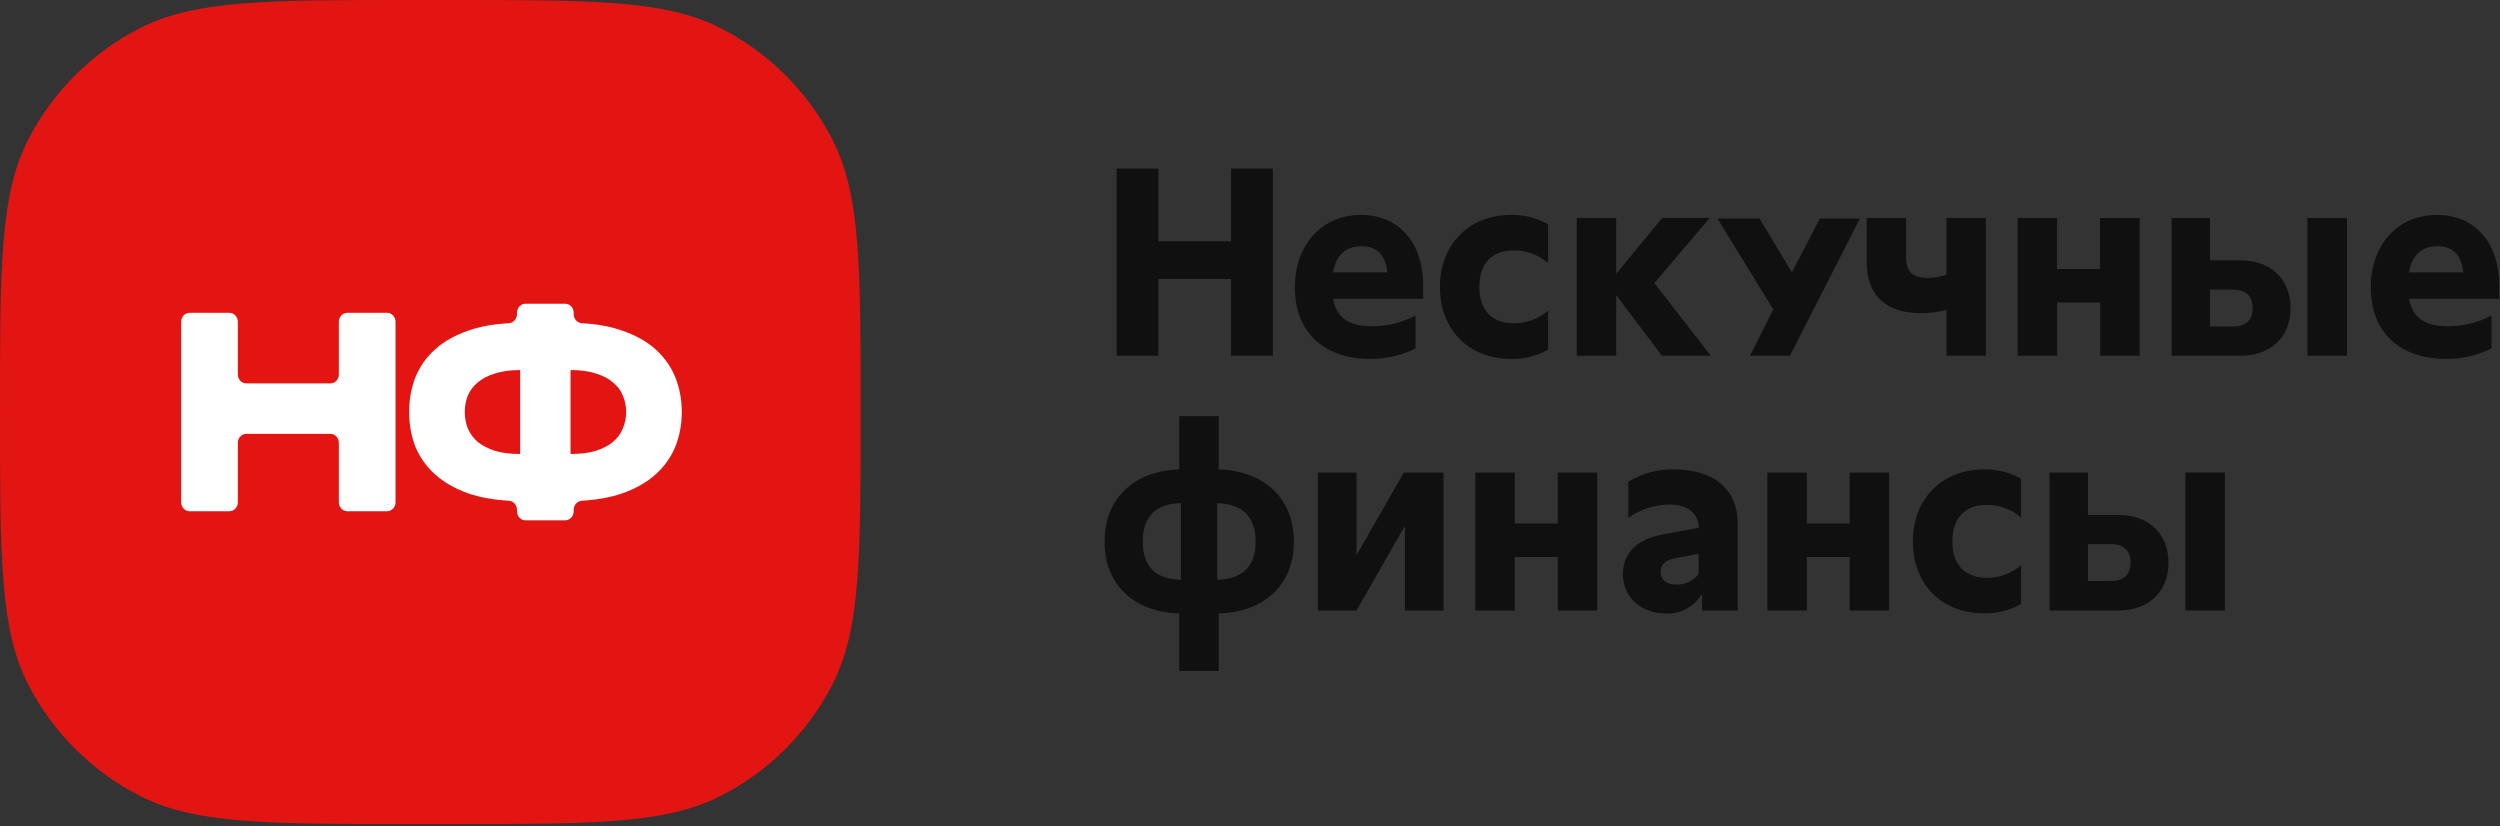 <?xml version="1.0" encoding="UTF-8"?> <svg xmlns="http://www.w3.org/2000/svg" width="593" height="196" viewBox="0 0 593 196" fill="none"><rect x="0" y="0" width="593" height="196" fill="#333333" stroke="none"/><path d="M-1.70881e-05 97.732C-1.10817e-05 63.38 -8.07844e-06 46.203 6.647 33.197C12.495 21.757 21.825 12.456 33.301 6.627C46.347 8.10357e-06 63.426 1.10897e-05 97.583 1.70619e-05L106.555 1.86306e-05C140.712 2.46028e-05 157.79 2.7589e-05 170.837 6.627C182.313 12.456 191.643 21.757 197.49 33.197C204.137 46.203 204.137 63.38 204.137 97.733V97.733C204.137 132.085 204.137 149.262 197.49 162.267C191.643 173.708 182.313 183.009 170.837 188.838C157.79 195.465 140.712 195.465 106.555 195.465L97.583 195.465C63.425 195.465 46.347 195.465 33.301 188.838C21.825 183.009 12.495 173.708 6.647 162.267C-2.60977e-05 149.262 -2.30945e-05 132.085 -1.70881e-05 97.732V97.732Z" fill="#E31513"></path><path d="M80.375 76.34C80.375 75.158 81.271 74.2 82.377 74.2H91.817C92.923 74.2 93.819 75.158 93.819 76.34V119.124C93.819 120.306 92.923 121.265 91.817 121.265H82.377C81.271 121.265 80.375 120.306 80.375 119.124V105.05C80.375 103.868 79.479 102.909 78.374 102.909H58.415C57.31 102.909 56.413 103.868 56.413 105.05V119.124C56.413 120.306 55.517 121.265 54.412 121.265H44.971C43.866 121.265 42.97 120.306 42.97 119.124V76.34C42.97 75.158 43.866 74.2 44.971 74.2H54.412C55.517 74.2 56.413 75.158 56.413 76.34V88.801C56.413 89.983 57.31 90.942 58.415 90.942H78.374C79.479 90.942 80.375 89.983 80.375 88.801V76.34Z" fill="white"></path><path d="M161.717 97.732C161.717 100.691 161.198 103.447 160.161 106.002C159.123 108.512 157.547 110.709 155.431 112.591C153.315 114.474 150.638 115.976 147.402 117.096C144.697 118.007 141.575 118.564 138.037 118.768C136.948 118.831 136.075 119.778 136.075 120.944V121.276C136.075 122.458 135.179 123.416 134.073 123.416H124.632C123.527 123.416 122.631 122.458 122.631 121.276V120.944C122.631 119.778 121.758 118.831 120.669 118.768C117.125 118.565 113.982 118.007 111.242 117.096C108.047 115.976 105.391 114.474 103.275 112.591C101.159 110.709 99.582 108.512 98.545 106.002C97.549 103.447 97.051 100.691 97.051 97.732C97.051 94.774 97.549 92.017 98.545 89.462C99.582 86.907 101.159 84.689 103.275 82.806C105.391 80.923 108.047 79.444 111.242 78.368C113.977 77.421 117.113 76.858 120.65 76.68C121.746 76.624 122.631 75.675 122.631 74.501V74.189C122.631 73.007 123.527 72.048 124.632 72.048H134.073C135.179 72.048 136.075 73.007 136.075 74.189V74.501C136.075 75.675 136.959 76.624 138.056 76.68C141.586 76.859 144.702 77.421 147.402 78.368C150.638 79.444 153.315 80.923 155.431 82.806C157.547 84.689 159.123 86.907 160.161 89.462C161.198 92.017 161.717 94.774 161.717 97.732ZM110.246 97.732C110.246 99.122 110.495 100.444 110.993 101.699C111.532 102.909 112.32 103.963 113.358 104.859C114.436 105.711 115.785 106.406 117.403 106.944C119.063 107.437 121.013 107.683 123.253 107.683V107.683C123.322 107.683 123.378 107.624 123.378 107.55V87.915C123.378 87.841 123.322 87.781 123.253 87.781V87.781C121.013 87.781 119.063 88.05 117.403 88.588C115.785 89.081 114.436 89.776 113.358 90.673C112.32 91.524 111.532 92.555 110.993 93.765C110.495 94.976 110.246 96.298 110.246 97.732ZM135.452 107.683C137.693 107.683 139.643 107.437 141.303 106.944C142.962 106.406 144.311 105.711 145.348 104.859C146.427 103.963 147.215 102.909 147.713 101.699C148.253 100.444 148.522 99.122 148.522 97.732C148.522 96.298 148.253 94.976 147.713 93.765C147.215 92.555 146.427 91.524 145.348 90.673C144.311 89.776 142.962 89.081 141.303 88.588C139.643 88.05 137.693 87.781 135.452 87.781V87.781C135.383 87.781 135.328 87.841 135.328 87.915V107.55C135.328 107.624 135.383 107.683 135.452 107.683V107.683Z" fill="white"></path><g clip-path="url(#clip0_824_262)"><path d="M292.002 40H301.923V84.384H292.002V66.159H274.765V84.384H264.854V40H274.765V57.227H292.002V40Z" fill="#101010"></path><path d="M337.574 70.871H316.185C317.054 75.392 319.968 77.378 325.428 77.378C329.036 77.404 332.593 76.529 335.778 74.833V82.648C332.413 84.334 328.691 85.183 324.929 85.123C313.95 85.123 307.143 78.675 307.143 68.206C307.143 57.965 313.59 50.979 322.883 50.979C331.745 50.979 337.574 57.556 337.574 67.597V70.871ZM316.185 64.613H329.081C328.651 60.521 326.665 58.405 322.942 58.405C319.22 58.405 316.894 60.521 316.185 64.613Z" fill="#101010"></path><path d="M341.556 68.076C341.556 57.965 348.433 50.979 358.474 50.979C361.537 50.916 364.56 51.688 367.217 53.214V62.387C364.972 60.458 362.112 59.396 359.152 59.392C353.823 59.392 350.908 62.486 350.908 68.066C350.908 73.645 353.903 76.689 359.152 76.689C362.112 76.684 364.971 75.622 367.217 73.695V82.917C364.559 84.44 361.536 85.21 358.474 85.143C348.373 85.123 341.556 78.246 341.556 68.076Z" fill="#101010"></path><path d="M405.802 84.384H394.215L383.366 70.002V84.384H374.004V51.717H383.366V64.952L394.275 51.688H405.553L392.418 67.148L405.802 84.384Z" fill="#101010"></path><path d="M431.672 51.837H441.174L424.566 84.384H415.104L420.624 73.405L407.389 51.837H417.37L425.045 64.592L431.672 51.837Z" fill="#101010"></path><path d="M461.695 51.717H471.046V84.384H461.695V73.475C459.697 74.034 457.63 74.303 455.556 74.274C447.312 74.274 442.781 70.002 442.781 62.187V51.717H452.143V61.139C452.143 64.483 453.7 65.91 457.223 65.91C458.744 65.905 460.255 65.653 461.695 65.161V51.717Z" fill="#101010"></path><path d="M498.124 51.717H507.526V84.384H498.164V71.739H487.964V84.384H478.582V51.717H487.944V63.804H498.104L498.124 51.717Z" fill="#101010"></path><path d="M531.48 61.758C538.606 61.758 543.317 66.219 543.317 73.096C543.317 79.973 538.566 84.384 531.48 84.384H515.111V51.717H524.224V61.758H531.48ZM529.613 77.438C532.717 77.438 534.324 75.951 534.324 73.096C534.324 70.242 532.777 68.695 529.613 68.695H524.224V77.438H529.613ZM547.339 51.717H556.701V84.384H547.339V51.717Z" fill="#101010"></path><path d="M592.801 70.871H571.403C572.271 75.392 575.185 77.378 580.635 77.378C584.243 77.407 587.801 76.532 590.985 74.833V82.648C587.624 84.333 583.905 85.182 580.146 85.123C569.107 85.123 562.35 78.675 562.35 68.206C562.36 57.965 568.808 50.979 578.11 50.979C586.973 50.979 592.801 57.556 592.801 67.597V70.871ZM571.403 64.613H584.298C583.859 60.521 581.873 58.405 578.16 58.405C574.447 58.405 572.091 60.521 571.403 64.613Z" fill="#101010"></path><path d="M289.088 145.506V159.15H279.726V145.506C268.877 145.197 262 138.629 262 128.459C262 118.289 268.987 111.662 279.726 111.352V98.707H289.088V111.352C299.927 111.662 306.913 118.299 306.913 128.459C306.913 138.619 299.997 145.197 289.088 145.506ZM280.105 137.522V119.347C274.117 119.476 271.063 122.57 271.063 128.459C271.063 134.348 274.087 137.392 280.095 137.512L280.105 137.522ZM288.728 137.522C294.717 137.402 297.841 134.298 297.841 128.469C297.841 122.64 294.737 119.486 288.728 119.357V137.522Z" fill="#101010"></path><path d="M321.765 131.683L332.983 112.101H342.405V144.797H333.233V124.746L321.765 144.797H312.592V112.101H321.765V131.683Z" fill="#101010"></path><path d="M369.483 112.101H378.844V144.797H369.483V132.122H359.312V144.797H349.95V112.101H359.312V124.187H369.483V112.101Z" fill="#101010"></path><path d="M412.2 124.247V144.798H403.726V140.805C402.871 142.301 401.621 143.532 400.112 144.363C398.603 145.194 396.894 145.593 395.173 145.516C389.184 145.516 384.953 141.614 384.953 136.154C384.953 131.444 388.107 127.98 393.995 126.862L402.978 125.186C402.848 121.652 400.183 119.676 395.911 119.676C392.438 119.722 389.06 120.825 386.23 122.84V114.267C389.566 112.233 393.424 111.22 397.329 111.352C406.561 111.352 412.2 116.133 412.2 124.247ZM402.908 136.144V131.374L397.199 132.432C394.973 132.861 393.915 133.919 393.915 135.655C393.915 137.572 395.283 138.65 397.698 138.65C398.704 138.683 399.703 138.473 400.611 138.037C401.518 137.601 402.306 136.951 402.908 136.144V136.144Z" fill="#101010"></path><path d="M438.739 112.101H448.101V144.797H438.739V132.122H428.578V144.797H419.217V112.101H428.578V124.187H438.739V112.101Z" fill="#101010"></path><path d="M453.74 128.459C453.74 118.299 460.617 111.352 470.657 111.352C473.721 111.289 476.743 112.062 479.4 113.588V122.76C477.159 120.832 474.302 119.77 471.346 119.766C466.016 119.766 463.102 122.86 463.102 128.439C463.102 134.018 466.096 137.063 471.346 137.063C474.301 137.054 477.157 135.993 479.4 134.068V143.241C476.743 144.764 473.72 145.533 470.657 145.466C460.557 145.506 453.74 138.63 453.74 128.459Z" fill="#101010"></path><path d="M502.536 122.141C509.662 122.141 514.373 126.603 514.373 133.48C514.373 140.356 509.642 144.798 502.536 144.798H486.157V112.101H495.27V122.141H502.536ZM500.659 137.811C503.753 137.811 505.37 136.324 505.37 133.47C505.37 130.615 503.823 129.068 500.659 129.068H495.27V137.811H500.659ZM518.385 112.091H527.747V144.798H518.385V112.091Z" fill="#101010"></path></g><defs><clipPath id="clip0_824_262"><rect width="330.801" height="119.15" fill="white" transform="translate(262 40)"></rect></clipPath></defs></svg> 